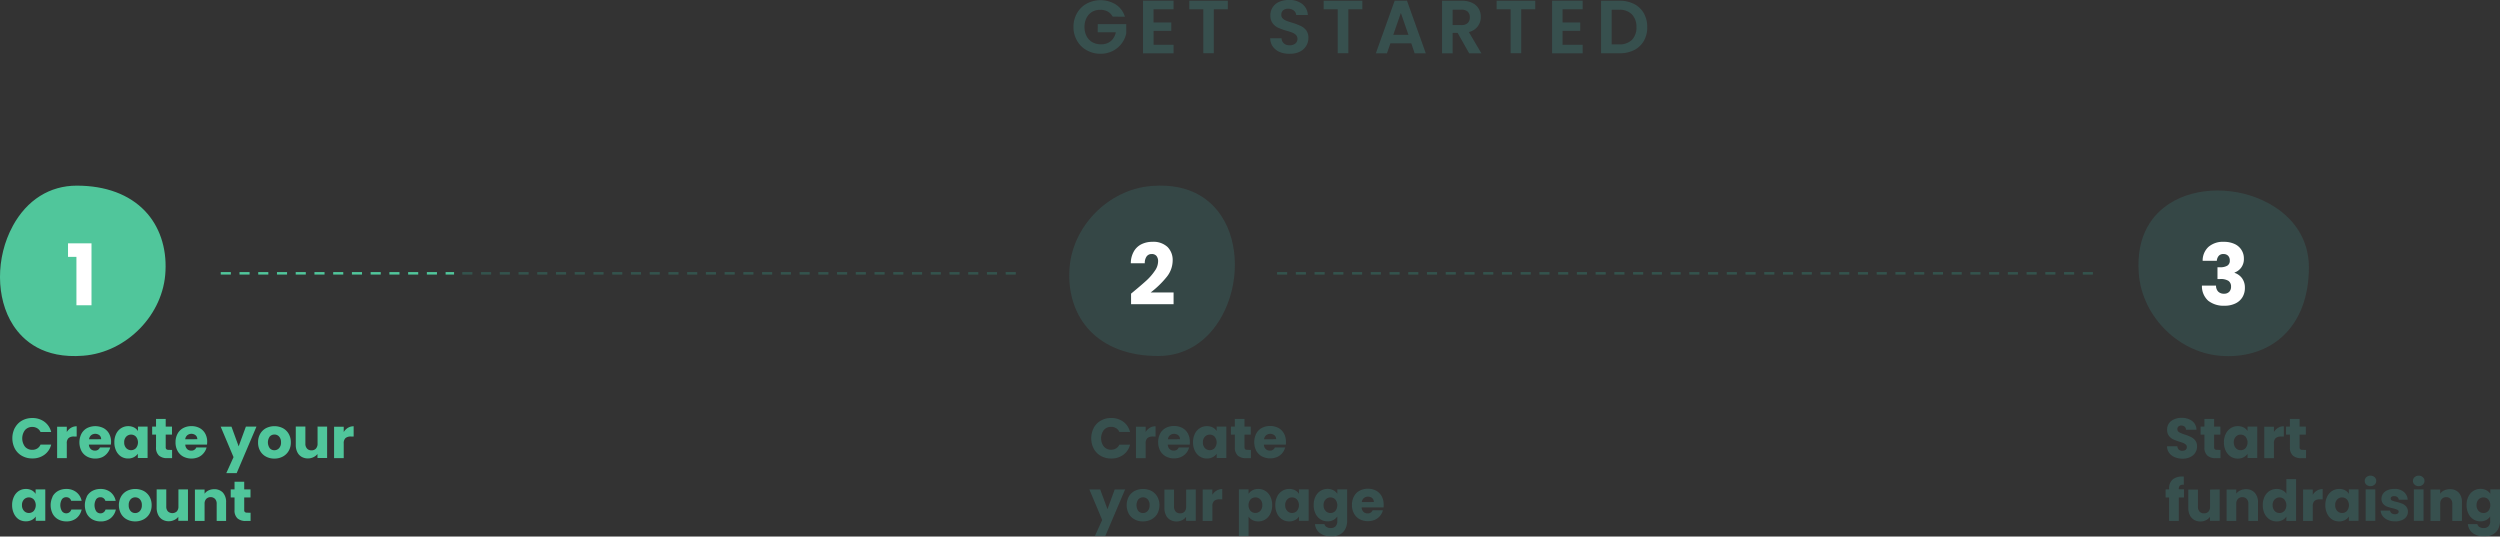<svg xmlns="http://www.w3.org/2000/svg" viewBox="0 0 796.13 170.85"><rect x="0" y="0" width="796.13" height="170.85" fill="#333333" stroke="none"/><g id="Layer_2" data-name="Layer 2"><g id="Layer_1-2" data-name="Layer 1"><path d="M4.06,75.39c4.51-8.28,11.75-12.85,20.39-12.85,9.18,0,16.7,2.8,21.74,8.09,4.57,4.81,6.88,11.57,6.51,19.07-.55,13.83-12.31,25.94-26.21,27-12.63,1-19.1-4.77-22.31-9.74-5.53-8.55-5.58-21.53-.12-31.55Z" transform="translate(0 -3.42)" style="fill:#50c69b"/><path d="M389.19,103.94c-4.51,8.29-11.75,12.85-20.39,12.85-9.18,0-16.7-2.8-21.74-8.09-4.57-4.8-6.88-11.57-6.51-19.06.55-13.84,12.31-25.94,26.21-27,12.63-1,19.1,4.77,22.31,9.74,5.53,8.56,5.58,21.53.12,31.55Z" transform="translate(0 -3.42)" style="fill:#3b6d6a;opacity:0.35"/><path d="M722.42,68.15c8.28,4.51,12.85,11.75,12.85,20.39,0,9.18-2.8,16.69-8.09,21.73-4.8,4.57-11.57,6.89-19.07,6.52-13.83-.55-25.94-12.31-27-26.21-1-12.63,4.77-19.1,9.74-22.31,8.55-5.53,21.53-5.58,31.55-.12Z" transform="translate(0 -3.42)" style="fill:#3b6d6a;opacity:0.35"/><path d="M4.76,139.65A5.79,5.79,0,0,1,7,137.36a6.52,6.52,0,0,1,3.28-.82,6.33,6.33,0,0,1,3.86,1.19A5.73,5.73,0,0,1,16.3,141H12.91a2.69,2.69,0,0,0-1.07-1.21,3,3,0,0,0-1.57-.41,3,3,0,0,0-2.31,1,4.42,4.42,0,0,0,0,5.29,3,3,0,0,0,2.31,1,3,3,0,0,0,1.57-.41A2.69,2.69,0,0,0,12.91,145H16.3a5.67,5.67,0,0,1-2.14,3.23,6.32,6.32,0,0,1-3.86,1.18A6.52,6.52,0,0,1,7,148.59a5.76,5.76,0,0,1-2.26-2.28,7.25,7.25,0,0,1,0-6.66Z" transform="translate(0 -3.42)" style="fill:#50c69b"/><path d="M22.62,139.65a3.46,3.46,0,0,1,1.8-.48v3.26h-.85a2.61,2.61,0,0,0-1.73.49,2.22,2.22,0,0,0-.57,1.74v4.66H18.19v-10h3.08V141A4,4,0,0,1,22.62,139.65Z" transform="translate(0 -3.42)" style="fill:#50c69b"/><path d="M35.31,145h-7a2.12,2.12,0,0,0,.6,1.43,1.85,1.85,0,0,0,1.31.49,1.61,1.61,0,0,0,1.6-1h3.28a4.5,4.5,0,0,1-.91,1.78A4.55,4.55,0,0,1,32.57,149a5.29,5.29,0,0,1-2.21.45,5.38,5.38,0,0,1-2.63-.63,4.46,4.46,0,0,1-1.8-1.8,6.12,6.12,0,0,1,0-5.47,4.43,4.43,0,0,1,1.79-1.8,5.85,5.85,0,0,1,5.24,0,4.38,4.38,0,0,1,1.77,1.75,5.28,5.28,0,0,1,.64,2.65C35.36,144.42,35.34,144.72,35.31,145Zm-3.1-1.71a1.58,1.58,0,0,0-.54-1.26,2.15,2.15,0,0,0-2.66,0,2,2,0,0,0-.65,1.28Z" transform="translate(0 -3.42)" style="fill:#50c69b"/><path d="M37,141.56a4.32,4.32,0,0,1,1.6-1.8,4.15,4.15,0,0,1,2.25-.63,4,4,0,0,1,1.86.43,3.23,3.23,0,0,1,1.23,1.14v-1.42H47v10H43.89V147.9A3.27,3.27,0,0,1,42.64,149a3.81,3.81,0,0,1-1.86.43,4.11,4.11,0,0,1-2.23-.63A4.44,4.44,0,0,1,37,147a6.09,6.09,0,0,1-.58-2.73A6,6,0,0,1,37,141.56Zm6.3.92a2.15,2.15,0,0,0-3.11,0,2.47,2.47,0,0,0-.64,1.81,2.54,2.54,0,0,0,.64,1.83,2.15,2.15,0,0,0,3.11,0,2.91,2.91,0,0,0,0-3.64Z" transform="translate(0 -3.42)" style="fill:#50c69b"/><path d="M54.8,146.71v2.61H53.23a3.83,3.83,0,0,1-2.61-.82,3.39,3.39,0,0,1-.93-2.67v-4H48.46v-2.55h1.23v-2.45h3.08v2.45h2v2.55h-2v4a.86.86,0,0,0,.21.65,1.09,1.09,0,0,0,.72.2Z" transform="translate(0 -3.42)" style="fill:#50c69b"/><path d="M65.92,145H59a2.12,2.12,0,0,0,.6,1.43,1.84,1.84,0,0,0,1.31.49,1.62,1.62,0,0,0,1.6-1h3.27a4.38,4.38,0,0,1-.91,1.78A4.43,4.43,0,0,1,63.19,149a5.73,5.73,0,0,1-4.84-.18,4.46,4.46,0,0,1-1.8-1.8,5.46,5.46,0,0,1-.65-2.73,5.58,5.58,0,0,1,.64-2.74,4.37,4.37,0,0,1,1.79-1.8,5.42,5.42,0,0,1,2.64-.63,5.48,5.48,0,0,1,2.6.61,4.45,4.45,0,0,1,1.77,1.75,5.38,5.38,0,0,1,.64,2.65A7.28,7.28,0,0,1,65.92,145Zm-3.09-1.71a1.58,1.58,0,0,0-.54-1.26,2.15,2.15,0,0,0-2.66,0,2,2,0,0,0-.65,1.28Z" transform="translate(0 -3.42)" style="fill:#50c69b"/><path d="M81.67,139.28l-6.3,14.81H72.06L74.37,149l-4.09-9.7h3.44L76,145.56l2.3-6.28Z" transform="translate(0 -3.42)" style="fill:#50c69b"/><path d="M84.71,148.83a4.6,4.6,0,0,1-1.86-1.8,5.36,5.36,0,0,1-.67-2.73,5.42,5.42,0,0,1,.68-2.73,4.72,4.72,0,0,1,1.87-1.81,6,6,0,0,1,5.33,0,4.65,4.65,0,0,1,1.87,1.81,5.33,5.33,0,0,1,.69,2.73,5.23,5.23,0,0,1-.7,2.73,4.68,4.68,0,0,1-1.89,1.8,5.6,5.6,0,0,1-2.67.63A5.52,5.52,0,0,1,84.71,148.83Zm4.15-2.68a2.54,2.54,0,0,0,.63-1.85,2.65,2.65,0,0,0-.61-1.86,1.93,1.93,0,0,0-1.48-.64,2,2,0,0,0-1.5.64,3.23,3.23,0,0,0,0,3.71,1.91,1.91,0,0,0,1.47.65A2,2,0,0,0,88.86,146.15Z" transform="translate(0 -3.42)" style="fill:#50c69b"/><path d="M104.17,139.28v10H101.1V148A3.42,3.42,0,0,1,99.83,149a3.92,3.92,0,0,1-1.78.41,4,4,0,0,1-2-.51,3.47,3.47,0,0,1-1.37-1.49,5.12,5.12,0,0,1-.49-2.29v-5.86h3.06v5.45a2.23,2.23,0,0,0,.53,1.57,1.82,1.82,0,0,0,1.4.55,1.85,1.85,0,0,0,1.42-.55,2.23,2.23,0,0,0,.53-1.57v-5.45Z" transform="translate(0 -3.42)" style="fill:#50c69b"/><path d="M110.81,139.65a3.47,3.47,0,0,1,1.81-.48v3.26h-.85a2.59,2.59,0,0,0-1.73.49,2.22,2.22,0,0,0-.58,1.74v4.66h-3.07v-10h3.07V141A4.08,4.08,0,0,1,110.81,139.65Z" transform="translate(0 -3.42)" style="fill:#50c69b"/><path d="M4.45,161.56A4.37,4.37,0,0,1,6,159.76a4.15,4.15,0,0,1,2.25-.63,3.93,3.93,0,0,1,1.86.43,3.16,3.16,0,0,1,1.23,1.14v-1.42h3.08v10H11.38V167.9A3.27,3.27,0,0,1,10.13,169a3.81,3.81,0,0,1-1.86.43A4.11,4.11,0,0,1,6,168.83,4.49,4.49,0,0,1,4.45,167a6.09,6.09,0,0,1-.59-2.73A6,6,0,0,1,4.45,161.56Zm6.3.92a2.16,2.16,0,0,0-3.12,0A2.51,2.51,0,0,0,7,164.28a2.58,2.58,0,0,0,.64,1.83,2.07,2.07,0,0,0,1.56.67,2.1,2.1,0,0,0,1.56-.66,2.94,2.94,0,0,0,0-3.64Z" transform="translate(0 -3.42)" style="fill:#50c69b"/><path d="M16.72,161.56a4.47,4.47,0,0,1,1.78-1.8,5.35,5.35,0,0,1,2.62-.63,5,5,0,0,1,3.16,1A4.69,4.69,0,0,1,26,162.91H22.67a1.58,1.58,0,0,0-1.6-1.15,1.6,1.6,0,0,0-1.35.66,3.72,3.72,0,0,0,0,3.76,1.69,1.69,0,0,0,3-.5H26a4.8,4.8,0,0,1-1.68,2.78,4.93,4.93,0,0,1-3.15,1,5.35,5.35,0,0,1-2.62-.63,4.47,4.47,0,0,1-1.78-1.8,6.16,6.16,0,0,1,0-5.47Z" transform="translate(0 -3.42)" style="fill:#50c69b"/><path d="M27.61,161.56a4.47,4.47,0,0,1,1.78-1.8,5.37,5.37,0,0,1,2.62-.63,5,5,0,0,1,3.16,1,4.69,4.69,0,0,1,1.67,2.79H33.56a1.58,1.58,0,0,0-1.6-1.15,1.6,1.6,0,0,0-1.35.66,3.72,3.72,0,0,0,0,3.76,1.69,1.69,0,0,0,3-.5h3.28a4.8,4.8,0,0,1-1.68,2.78,4.93,4.93,0,0,1-3.15,1,5.37,5.37,0,0,1-2.62-.63,4.47,4.47,0,0,1-1.78-1.8,6.16,6.16,0,0,1,0-5.47Z" transform="translate(0 -3.42)" style="fill:#50c69b"/><path d="M40.39,168.83a4.58,4.58,0,0,1-1.85-1.8,5.78,5.78,0,0,1,0-5.46,4.65,4.65,0,0,1,1.87-1.81,6,6,0,0,1,5.33,0,4.72,4.72,0,0,1,1.87,1.81,5.42,5.42,0,0,1,.68,2.73,5.33,5.33,0,0,1-.69,2.73,4.68,4.68,0,0,1-1.89,1.8,5.66,5.66,0,0,1-2.67.63A5.56,5.56,0,0,1,40.39,168.83Zm4.16-2.68a2.58,2.58,0,0,0,.62-1.85,2.65,2.65,0,0,0-.6-1.86,2,2,0,0,0-1.49-.64,1.92,1.92,0,0,0-1.49.64,2.6,2.6,0,0,0-.6,1.86,2.67,2.67,0,0,0,.59,1.85,1.91,1.91,0,0,0,1.47.65A2,2,0,0,0,44.55,166.15Z" transform="translate(0 -3.42)" style="fill:#50c69b"/><path d="M59.86,159.28v10H56.78V168A3.34,3.34,0,0,1,55.51,169a3.85,3.85,0,0,1-1.77.41,4,4,0,0,1-2-.51,3.51,3.51,0,0,1-1.36-1.49,5,5,0,0,1-.49-2.29v-5.86h3.06v5.45a2.22,2.22,0,0,0,.52,1.57,2.1,2.1,0,0,0,2.83,0,2.22,2.22,0,0,0,.52-1.57v-5.45Z" transform="translate(0 -3.42)" style="fill:#50c69b"/><path d="M71,160.31a4.46,4.46,0,0,1,1,3.14v5.87H69v-5.45a2.19,2.19,0,0,0-.52-1.57,2,2,0,0,0-2.81,0,2.19,2.19,0,0,0-.52,1.57v5.45H62.07v-10h3.08v1.33a3.1,3.1,0,0,1,1.26-1.05,4,4,0,0,1,1.78-.39A3.65,3.65,0,0,1,71,160.31Z" transform="translate(0 -3.42)" style="fill:#50c69b"/><path d="M79.8,166.71v2.61H78.24a3.8,3.8,0,0,1-2.61-.82,3.36,3.36,0,0,1-.94-2.67v-4H73.47v-2.55h1.22v-2.45h3.08v2.45h2v2.55h-2v4a.86.86,0,0,0,.21.65,1.09,1.09,0,0,0,.72.2Z" transform="translate(0 -3.42)" style="fill:#50c69b"/><g id="Step_1" data-name="Step 1"><g style="isolation:isolate"><path d="M21.66,85.21V80.92h7.48v19.71h-4.8V85.21Z" transform="translate(0 -3.42)" style="fill:#fff"/></g></g><g style="opacity:0.5"><path d="M692.54,149a4.06,4.06,0,0,1-1.75-1.34,3.56,3.56,0,0,1-.69-2.12h3.27a1.56,1.56,0,0,0,.49,1.07,1.52,1.52,0,0,0,1.08.37,1.71,1.71,0,0,0,1.08-.31,1.08,1.08,0,0,0,.39-.88,1,1,0,0,0-.31-.77,2.57,2.57,0,0,0-.78-.51,13.09,13.09,0,0,0-1.3-.45,14.32,14.32,0,0,1-2-.75,3.73,3.73,0,0,1-1.33-1.12,3.1,3.1,0,0,1-.56-1.92,3.33,3.33,0,0,1,1.28-2.77,5.28,5.28,0,0,1,3.33-1,5.38,5.38,0,0,1,3.37,1,3.59,3.59,0,0,1,1.36,2.78h-3.33a1.29,1.29,0,0,0-.45-1,1.59,1.59,0,0,0-1.06-.35,1.32,1.32,0,0,0-.9.3,1,1,0,0,0-.34.85,1.06,1.06,0,0,0,.58,1,9.71,9.71,0,0,0,1.79.73,15.65,15.65,0,0,1,2,.8,3.83,3.83,0,0,1,1.33,1.09,3,3,0,0,1,.56,1.86,3.69,3.69,0,0,1-.55,2,3.79,3.79,0,0,1-1.6,1.4,5.41,5.41,0,0,1-2.46.53A6.54,6.54,0,0,1,692.54,149Z" transform="translate(0 -3.42)" style="fill:#3b6d6a"/><path d="M707.12,146.71v2.61h-1.56a3.8,3.8,0,0,1-2.61-.82,3.36,3.36,0,0,1-.94-2.67v-4h-1.22v-2.55H702v-2.45h3.08v2.45h2v2.55h-2v4a.82.82,0,0,0,.22.65,1.05,1.05,0,0,0,.72.2Z" transform="translate(0 -3.42)" style="fill:#3b6d6a"/><path d="M708.81,141.56a4.37,4.37,0,0,1,1.59-1.8,4.15,4.15,0,0,1,2.25-.63,3.93,3.93,0,0,1,1.86.43,3.09,3.09,0,0,1,1.23,1.14v-1.42h3.08v10h-3.08V147.9a3.27,3.27,0,0,1-1.25,1.13,3.81,3.81,0,0,1-1.86.43,4.11,4.11,0,0,1-2.23-.63,4.49,4.49,0,0,1-1.59-1.82,6.09,6.09,0,0,1-.59-2.73A6,6,0,0,1,708.81,141.56Zm6.3.92a2.16,2.16,0,0,0-3.12,0,2.51,2.51,0,0,0-.64,1.81,2.58,2.58,0,0,0,.64,1.83,2.07,2.07,0,0,0,1.56.67,2.1,2.1,0,0,0,1.56-.66,2.94,2.94,0,0,0,0-3.64Z" transform="translate(0 -3.42)" style="fill:#3b6d6a"/><path d="M725.48,139.65a3.46,3.46,0,0,1,1.8-.48v3.26h-.84a2.59,2.59,0,0,0-1.73.49,2.18,2.18,0,0,0-.58,1.74v4.66h-3.07v-10h3.07V141A4,4,0,0,1,725.48,139.65Z" transform="translate(0 -3.42)" style="fill:#3b6d6a"/><path d="M734.36,146.71v2.61h-1.57a3.8,3.8,0,0,1-2.61-.82,3.39,3.39,0,0,1-.94-2.67v-4H728v-2.55h1.22v-2.45h3.08v2.45h2v2.55h-2v4a.82.82,0,0,0,.22.65,1.05,1.05,0,0,0,.72.2Z" transform="translate(0 -3.42)" style="fill:#3b6d6a"/><path d="M695.49,161.83h-1.65v7.49h-3.08v-7.49h-1.11v-2.55h1.11V159a3.63,3.63,0,0,1,1.06-2.82,4.52,4.52,0,0,1,3.12-1,3.34,3.34,0,0,1,.5,0v2.61a1.71,1.71,0,0,0-1.24.25,1.38,1.38,0,0,0-.36,1.1v.09h1.65Z" transform="translate(0 -3.42)" style="fill:#3b6d6a"/><path d="M706.85,159.28v10h-3.08V168a3.31,3.31,0,0,1-1.26,1.07,3.92,3.92,0,0,1-1.78.41,4,4,0,0,1-2-.51,3.47,3.47,0,0,1-1.37-1.49,5.12,5.12,0,0,1-.49-2.29v-5.86h3.06v5.45a2.23,2.23,0,0,0,.53,1.57,1.81,1.81,0,0,0,1.4.55,1.85,1.85,0,0,0,1.42-.55,2.22,2.22,0,0,0,.52-1.57v-5.45Z" transform="translate(0 -3.42)" style="fill:#3b6d6a"/><path d="M718,160.31a4.42,4.42,0,0,1,1.06,3.14v5.87H716v-5.45a2.19,2.19,0,0,0-.53-1.57,2,2,0,0,0-2.8,0,2.19,2.19,0,0,0-.53,1.57v5.45h-3.07v-10h3.07v1.33a3.2,3.2,0,0,1,1.27-1.05,4,4,0,0,1,1.78-.39A3.64,3.64,0,0,1,718,160.31Z" transform="translate(0 -3.42)" style="fill:#3b6d6a"/><path d="M721.17,161.56a4.37,4.37,0,0,1,1.59-1.8,4.2,4.2,0,0,1,2.25-.63,3.89,3.89,0,0,1,1.81.42,3.19,3.19,0,0,1,1.29,1.11V156h3.08v13.32h-3.08v-1.44a3.18,3.18,0,0,1-1.23,1.15,3.88,3.88,0,0,1-1.87.43,4.2,4.2,0,0,1-2.25-.63,4.49,4.49,0,0,1-1.59-1.82,6.09,6.09,0,0,1-.58-2.73A6,6,0,0,1,721.17,161.56Zm6.3.92a2.15,2.15,0,0,0-3.11,0,2.47,2.47,0,0,0-.64,1.81,2.54,2.54,0,0,0,.64,1.83,2,2,0,0,0,1.55.67,2.07,2.07,0,0,0,1.56-.66,2.91,2.91,0,0,0,0-3.64Z" transform="translate(0 -3.42)" style="fill:#3b6d6a"/><path d="M737.85,159.65a3.46,3.46,0,0,1,1.8-.48v3.26h-.85a2.61,2.61,0,0,0-1.73.49,2.22,2.22,0,0,0-.57,1.74v4.66h-3.08v-10h3.08V161A4,4,0,0,1,737.85,159.65Z" transform="translate(0 -3.42)" style="fill:#3b6d6a"/><path d="M741.1,161.56a4.37,4.37,0,0,1,1.59-1.8,4.15,4.15,0,0,1,2.25-.63,3.93,3.93,0,0,1,1.86.43A3.19,3.19,0,0,1,748,160.7v-1.42h3.07v10H748V167.9a3.34,3.34,0,0,1-1.25,1.13,3.88,3.88,0,0,1-1.87.43,4.13,4.13,0,0,1-2.23-.63A4.49,4.49,0,0,1,741.1,167a6.09,6.09,0,0,1-.59-2.73A6,6,0,0,1,741.1,161.56Zm6.3.92a2.16,2.16,0,0,0-3.12,0,2.51,2.51,0,0,0-.64,1.81,2.58,2.58,0,0,0,.64,1.83,2.07,2.07,0,0,0,1.56.67,2.1,2.1,0,0,0,1.56-.66,2.91,2.91,0,0,0,0-3.64Z" transform="translate(0 -3.42)" style="fill:#3b6d6a"/><path d="M753.57,157.75a1.53,1.53,0,0,1-.51-1.17,1.58,1.58,0,0,1,.51-1.2,2,2,0,0,1,2.63,0,1.58,1.58,0,0,1,.51,1.2,1.53,1.53,0,0,1-.51,1.17,2,2,0,0,1-2.63,0Zm2.85,1.53v10h-3.07v-10Z" transform="translate(0 -3.42)" style="fill:#3b6d6a"/><path d="M760.4,169a4.06,4.06,0,0,1-1.62-1.23,3.22,3.22,0,0,1-.66-1.75h3a1.16,1.16,0,0,0,.48.84,1.73,1.73,0,0,0,1.07.33,1.52,1.52,0,0,0,.89-.23.69.69,0,0,0-.14-1.22,8.84,8.84,0,0,0-1.46-.46,15.06,15.06,0,0,1-1.8-.53,3.17,3.17,0,0,1-1.24-.88,2.42,2.42,0,0,1-.52-1.63,2.77,2.77,0,0,1,.48-1.58,3.18,3.18,0,0,1,1.4-1.12,5.31,5.31,0,0,1,2.21-.42,4.4,4.4,0,0,1,3,.94,3.66,3.66,0,0,1,1.25,2.48h-2.85a1.24,1.24,0,0,0-.46-.83,1.58,1.58,0,0,0-1-.3,1.47,1.47,0,0,0-.83.2.68.68,0,0,0-.29.57.68.68,0,0,0,.46.65,7.41,7.41,0,0,0,1.43.43,14.89,14.89,0,0,1,1.82.57,3.16,3.16,0,0,1,1.23.9,2.49,2.49,0,0,1,.55,1.66,2.64,2.64,0,0,1-.49,1.58,3.35,3.35,0,0,1-1.43,1.09,5.47,5.47,0,0,1-2.15.39A5.81,5.81,0,0,1,760.4,169Z" transform="translate(0 -3.42)" style="fill:#3b6d6a"/><path d="M768.93,157.75a1.51,1.51,0,0,1-.52-1.17,1.55,1.55,0,0,1,.52-1.2,1.85,1.85,0,0,1,1.32-.48,1.82,1.82,0,0,1,1.3.48,1.55,1.55,0,0,1,.52,1.2,1.51,1.51,0,0,1-.52,1.17,1.82,1.82,0,0,1-1.3.48A1.85,1.85,0,0,1,768.93,157.75Zm2.85,1.53v10H768.7v-10Z" transform="translate(0 -3.42)" style="fill:#3b6d6a"/><path d="M783,160.31a4.46,4.46,0,0,1,1,3.14v5.87h-3.06v-5.45a2.19,2.19,0,0,0-.52-1.57,2,2,0,0,0-2.81,0,2.19,2.19,0,0,0-.52,1.57v5.45H774v-10h3.08v1.33a3.1,3.1,0,0,1,1.26-1.05,4,4,0,0,1,1.78-.39A3.66,3.66,0,0,1,783,160.31Z" transform="translate(0 -3.42)" style="fill:#3b6d6a"/><path d="M791.82,159.56a3.16,3.16,0,0,1,1.23,1.14v-1.42h3.08v10a5.57,5.57,0,0,1-.55,2.51,4.11,4.11,0,0,1-1.67,1.79,5.35,5.35,0,0,1-2.8.67,5.85,5.85,0,0,1-3.62-1.05,4,4,0,0,1-1.58-2.86h3a1.45,1.45,0,0,0,.68.91,2.45,2.45,0,0,0,1.34.34,2.13,2.13,0,0,0,1.52-.55,2.36,2.36,0,0,0,.56-1.76v-1.42a3.33,3.33,0,0,1-1.24,1.14,3.67,3.67,0,0,1-1.85.44,4.15,4.15,0,0,1-2.25-.63,4.49,4.49,0,0,1-1.59-1.82,6,6,0,0,1-.59-2.73,5.89,5.89,0,0,1,.59-2.72,4.37,4.37,0,0,1,1.59-1.8,4.15,4.15,0,0,1,2.25-.63A3.93,3.93,0,0,1,791.82,159.56Zm.6,2.92a2.16,2.16,0,0,0-3.12,0,2.51,2.51,0,0,0-.64,1.81,2.58,2.58,0,0,0,.64,1.83,2.07,2.07,0,0,0,1.56.67,2.1,2.1,0,0,0,1.56-.66,2.94,2.94,0,0,0,0-3.64Z" transform="translate(0 -3.42)" style="fill:#3b6d6a"/></g><g id="Step_1-2" data-name="Step 1"><g style="isolation:isolate"><path d="M703.34,82a7,7,0,0,1,4.83-1.57,8,8,0,0,1,3.47.7,5,5,0,0,1,2.93,4.65,4.54,4.54,0,0,1-.89,2.9,4.49,4.49,0,0,1-2.08,1.53v.1A4.85,4.85,0,0,1,714,92.05a5,5,0,0,1,.89,3,5.64,5.64,0,0,1-.77,3,5.17,5.17,0,0,1-2.24,2,7.76,7.76,0,0,1-3.5.73,7.89,7.89,0,0,1-5.17-1.59,6.2,6.2,0,0,1-2-4.81h4.49a2.69,2.69,0,0,0,.67,1.88,2.46,2.46,0,0,0,1.89.69,2.16,2.16,0,0,0,1.64-.61,2.24,2.24,0,0,0,.58-1.6,2.14,2.14,0,0,0-.83-1.88,4.61,4.61,0,0,0-2.63-.58h-.86V88.54H707a4.52,4.52,0,0,0,2.23-.48,1.76,1.76,0,0,0,.85-1.68,2.06,2.06,0,0,0-.54-1.52,2,2,0,0,0-1.49-.54,1.84,1.84,0,0,0-1.52.62,2.73,2.73,0,0,0-.58,1.54h-4.51A5.91,5.91,0,0,1,703.34,82Z" transform="translate(0 -3.42)" style="fill:#fff"/></g></g><g style="opacity:0.5"><path d="M348.32,139.65a5.79,5.79,0,0,1,2.26-2.29,6.49,6.49,0,0,1,3.28-.82,6.33,6.33,0,0,1,3.86,1.19,5.73,5.73,0,0,1,2.14,3.24h-3.39a2.75,2.75,0,0,0-1.07-1.21,3,3,0,0,0-1.57-.41,3,3,0,0,0-2.31,1,4.42,4.42,0,0,0,0,5.29,3,3,0,0,0,2.31,1,3,3,0,0,0,1.57-.41,2.75,2.75,0,0,0,1.07-1.21h3.39a5.67,5.67,0,0,1-2.14,3.23,6.32,6.32,0,0,1-3.86,1.18,6.49,6.49,0,0,1-3.28-.82,5.76,5.76,0,0,1-2.26-2.28,7.25,7.25,0,0,1,0-6.66Z" transform="translate(0 -3.42)" style="fill:#3b6d6a"/><path d="M366.18,139.65a3.46,3.46,0,0,1,1.8-.48v3.26h-.85a2.61,2.61,0,0,0-1.73.49,2.22,2.22,0,0,0-.57,1.74v4.66h-3.08v-10h3.08V141A4,4,0,0,1,366.18,139.65Z" transform="translate(0 -3.42)" style="fill:#3b6d6a"/><path d="M378.87,145h-7a2.12,2.12,0,0,0,.6,1.43,1.85,1.85,0,0,0,1.31.49,1.61,1.61,0,0,0,1.6-1h3.28a4.64,4.64,0,0,1-.91,1.78,4.55,4.55,0,0,1-1.65,1.24,5.29,5.29,0,0,1-2.21.45,5.38,5.38,0,0,1-2.63-.63,4.46,4.46,0,0,1-1.8-1.8,6.12,6.12,0,0,1,0-5.47,4.37,4.37,0,0,1,1.79-1.8,5.85,5.85,0,0,1,5.24,0,4.45,4.45,0,0,1,1.77,1.75,5.28,5.28,0,0,1,.64,2.65C378.92,144.42,378.9,144.72,378.87,145Zm-3.1-1.71a1.58,1.58,0,0,0-.54-1.26,2.15,2.15,0,0,0-2.66,0,2,2,0,0,0-.65,1.28Z" transform="translate(0 -3.42)" style="fill:#3b6d6a"/><path d="M380.51,141.56a4.32,4.32,0,0,1,1.6-1.8,4.15,4.15,0,0,1,2.25-.63,4,4,0,0,1,1.86.43,3.23,3.23,0,0,1,1.23,1.14v-1.42h3.08v10h-3.08V147.9A3.34,3.34,0,0,1,386.2,149a3.81,3.81,0,0,1-1.86.43,4.11,4.11,0,0,1-2.23-.63,4.44,4.44,0,0,1-1.6-1.82,6.09,6.09,0,0,1-.58-2.73A6,6,0,0,1,380.51,141.56Zm6.3.92a2.15,2.15,0,0,0-3.11,0,2.47,2.47,0,0,0-.64,1.81,2.54,2.54,0,0,0,.64,1.83,2.15,2.15,0,0,0,3.11,0,2.91,2.91,0,0,0,0-3.64Z" transform="translate(0 -3.42)" style="fill:#3b6d6a"/><path d="M398.36,146.71v2.61h-1.57a3.83,3.83,0,0,1-2.61-.82,3.39,3.39,0,0,1-.93-2.67v-4H392v-2.55h1.23v-2.45h3.08v2.45h2v2.55h-2v4a.86.86,0,0,0,.21.65,1.09,1.09,0,0,0,.72.2Z" transform="translate(0 -3.42)" style="fill:#3b6d6a"/><path d="M409.48,145h-7a2.08,2.08,0,0,0,.6,1.43,1.84,1.84,0,0,0,1.31.49,1.62,1.62,0,0,0,1.6-1h3.27a4.5,4.5,0,0,1-.91,1.78,4.43,4.43,0,0,1-1.64,1.24,5.73,5.73,0,0,1-4.84-.18,4.54,4.54,0,0,1-1.81-1.8,6.16,6.16,0,0,1,0-5.47,4.37,4.37,0,0,1,1.79-1.8,5.83,5.83,0,0,1,5.23,0,4.41,4.41,0,0,1,1.78,1.75,5.38,5.38,0,0,1,.64,2.65A7.28,7.28,0,0,1,409.48,145Zm-3.09-1.71a1.58,1.58,0,0,0-.54-1.26,2.15,2.15,0,0,0-2.66,0,2,2,0,0,0-.66,1.28Z" transform="translate(0 -3.42)" style="fill:#3b6d6a"/><path d="M358.29,159.28,352,174.09h-3.31L351,169l-4.08-9.7h3.44l2.32,6.28,2.3-6.28Z" transform="translate(0 -3.42)" style="fill:#3b6d6a"/><path d="M361.33,168.83a4.6,4.6,0,0,1-1.86-1.8,5.86,5.86,0,0,1,0-5.46,4.72,4.72,0,0,1,1.87-1.81,6,6,0,0,1,5.33,0,4.65,4.65,0,0,1,1.87,1.81,5.71,5.71,0,0,1,0,5.46,4.68,4.68,0,0,1-1.89,1.8,5.66,5.66,0,0,1-2.67.63A5.52,5.52,0,0,1,361.33,168.83Zm4.15-2.68a2.54,2.54,0,0,0,.62-1.85,2.65,2.65,0,0,0-.6-1.86,2.05,2.05,0,0,0-3,0,3.23,3.23,0,0,0,0,3.71,1.91,1.91,0,0,0,1.47.65A2,2,0,0,0,365.48,166.15Z" transform="translate(0 -3.42)" style="fill:#3b6d6a"/><path d="M380.79,159.28v10h-3.08V168a3.27,3.27,0,0,1-1.27,1.07,3.85,3.85,0,0,1-1.77.41,4,4,0,0,1-2-.51,3.47,3.47,0,0,1-1.37-1.49,5.12,5.12,0,0,1-.49-2.29v-5.86h3.06v5.45a2.23,2.23,0,0,0,.53,1.57,1.81,1.81,0,0,0,1.4.55,1.85,1.85,0,0,0,1.42-.55,2.22,2.22,0,0,0,.52-1.57v-5.45Z" transform="translate(0 -3.42)" style="fill:#3b6d6a"/><path d="M387.43,159.65a3.46,3.46,0,0,1,1.8-.48v3.26h-.84a2.59,2.59,0,0,0-1.73.49,2.22,2.22,0,0,0-.58,1.74v4.66H383v-10h3.07V161A4,4,0,0,1,387.43,159.65Z" transform="translate(0 -3.42)" style="fill:#3b6d6a"/><path d="M398.85,159.56a3.86,3.86,0,0,1,1.85-.43,4.15,4.15,0,0,1,2.25.63,4.37,4.37,0,0,1,1.59,1.8,6,6,0,0,1,.59,2.72,6.09,6.09,0,0,1-.59,2.73,4.49,4.49,0,0,1-1.59,1.82,4.15,4.15,0,0,1-2.25.63,3.83,3.83,0,0,1-1.85-.43,3.47,3.47,0,0,1-1.25-1.11v6.19h-3.07V159.28h3.07v1.42A3.37,3.37,0,0,1,398.85,159.56Zm2.51,2.91a2.19,2.19,0,0,0-3.14,0,2.91,2.91,0,0,0,0,3.64,2.17,2.17,0,0,0,3.13,0,2.54,2.54,0,0,0,.64-1.83A2.51,2.51,0,0,0,401.36,162.47Z" transform="translate(0 -3.42)" style="fill:#3b6d6a"/><path d="M406.72,161.56a4.37,4.37,0,0,1,1.59-1.8,4.15,4.15,0,0,1,2.25-.63,4,4,0,0,1,1.87.43,3.23,3.23,0,0,1,1.23,1.14v-1.42h3.08v10h-3.08V167.9a3.34,3.34,0,0,1-1.25,1.13,3.88,3.88,0,0,1-1.87.43,4.13,4.13,0,0,1-2.23-.63,4.49,4.49,0,0,1-1.59-1.82,6.09,6.09,0,0,1-.59-2.73A6,6,0,0,1,406.72,161.56Zm6.3.92a2.11,2.11,0,0,0-1.56-.67,2.06,2.06,0,0,0-1.55.66,2.47,2.47,0,0,0-.64,1.81,2.54,2.54,0,0,0,.64,1.83,2,2,0,0,0,1.55.67,2.1,2.1,0,0,0,1.56-.66,2.91,2.91,0,0,0,0-3.64Z" transform="translate(0 -3.42)" style="fill:#3b6d6a"/><path d="M424.65,159.56a3.23,3.23,0,0,1,1.23,1.14v-1.42H429v10a5.57,5.57,0,0,1-.55,2.51,4.17,4.17,0,0,1-1.67,1.79,5.38,5.38,0,0,1-2.8.67,5.83,5.83,0,0,1-3.62-1.05,4,4,0,0,1-1.59-2.86h3a1.41,1.41,0,0,0,.68.91,2.41,2.41,0,0,0,1.33.34,2.1,2.1,0,0,0,1.52-.55,2.36,2.36,0,0,0,.57-1.76v-1.42a3.33,3.33,0,0,1-1.24,1.14,3.71,3.71,0,0,1-1.86.44,4.2,4.2,0,0,1-2.25-.63,4.49,4.49,0,0,1-1.59-1.82,6.09,6.09,0,0,1-.58-2.73,6,6,0,0,1,.58-2.72,4.37,4.37,0,0,1,1.59-1.8,4.2,4.2,0,0,1,2.25-.63A4,4,0,0,1,424.65,159.56Zm.59,2.92a2.15,2.15,0,0,0-3.11,0,2.47,2.47,0,0,0-.64,1.81,2.54,2.54,0,0,0,.64,1.83,2,2,0,0,0,1.55.67,2.07,2.07,0,0,0,1.56-.66,2.91,2.91,0,0,0,0-3.64Z" transform="translate(0 -3.42)" style="fill:#3b6d6a"/><path d="M440.6,165h-7a2.12,2.12,0,0,0,.6,1.43,1.85,1.85,0,0,0,1.31.49,1.62,1.62,0,0,0,1.6-1h3.27a4.48,4.48,0,0,1-.9,1.78,4.55,4.55,0,0,1-1.65,1.24,5.73,5.73,0,0,1-4.84-.18,4.46,4.46,0,0,1-1.8-1.8,5.46,5.46,0,0,1-.65-2.73,5.58,5.58,0,0,1,.64-2.74,4.37,4.37,0,0,1,1.79-1.8,5.42,5.42,0,0,1,2.64-.63,5.48,5.48,0,0,1,2.6.61,4.45,4.45,0,0,1,1.77,1.75,5.28,5.28,0,0,1,.64,2.65A7.28,7.28,0,0,1,440.6,165Zm-3.09-1.71a1.58,1.58,0,0,0-.54-1.26,2.15,2.15,0,0,0-2.66,0,2,2,0,0,0-.65,1.28Z" transform="translate(0 -3.42)" style="fill:#3b6d6a"/></g><g id="Step_1-3" data-name="Step 1"><g style="isolation:isolate"><path d="M361,96.26q2.64-2.19,4.17-3.59a17.1,17.1,0,0,0,2.58-3,5.3,5.3,0,0,0,1.05-3,2.64,2.64,0,0,0-.51-1.73,1.87,1.87,0,0,0-1.54-.62,1.9,1.9,0,0,0-1.61.77,3.57,3.57,0,0,0-.58,2.17h-4.45a7.56,7.56,0,0,1,1-3.83,5.71,5.71,0,0,1,2.46-2.27,7.72,7.72,0,0,1,3.39-.73,6.55,6.55,0,0,1,4.85,1.65,5.85,5.85,0,0,1,1.63,4.29,8.44,8.44,0,0,1-2,5.36,29.42,29.42,0,0,1-5,4.82h7.29v3.75H360.19V96.93Z" transform="translate(0 -3.42)" style="fill:#fff"/></g></g><line x1="70.3" y1="87.04" x2="144.6" y2="87.04" style="fill:none;stroke:#50c69b;stroke-miterlimit:10;stroke-width:0.79px;stroke-dasharray:3.213,2.754"/><line x1="147.22" y1="87.04" x2="326.06" y2="87.04" style="fill:none;stroke:#347568;stroke-miterlimit:10;stroke-width:0.79px;stroke-dasharray:3.213,2.754;opacity:0.5"/><line x1="406.69" y1="87.04" x2="667.58" y2="87.04" style="fill:none;stroke:#347568;stroke-miterlimit:10;stroke-width:0.79px;stroke-dasharray:3.213,2.754;opacity:0.5"/><g id="What_to_expect" data-name="What to expect" style="opacity:0.5"><g style="isolation:isolate"><path d="M354.33,8.7a4,4,0,0,0-1.58-1.61,4.84,4.84,0,0,0-2.36-.55,5.13,5.13,0,0,0-2.64.67A4.77,4.77,0,0,0,346,9.13a6.17,6.17,0,0,0-.64,2.88,6.18,6.18,0,0,0,.66,2.93,4.71,4.71,0,0,0,1.83,1.92,5.43,5.43,0,0,0,2.74.67,4.72,4.72,0,0,0,3.14-1,4.88,4.88,0,0,0,1.61-2.84h-5.76V11.1h9.07V14a7.74,7.74,0,0,1-1.44,3.24,8.09,8.09,0,0,1-2.84,2.39,8.36,8.36,0,0,1-3.9.9,8.79,8.79,0,0,1-4.38-1.1,7.85,7.85,0,0,1-3.07-3A8.67,8.67,0,0,1,341.85,12,8.73,8.73,0,0,1,343,7.58a7.8,7.8,0,0,1,3.07-3,9.31,9.31,0,0,1,9.27.28,7,7,0,0,1,2.88,3.88Z" transform="translate(0 -3.42)" style="fill:#3b6d6a"/><path d="M367.34,6.37v4.2H373v2.67h-5.64v4.44h6.36v2.73H364V3.64h9.72V6.37Z" transform="translate(0 -3.42)" style="fill:#3b6d6a"/><path d="M391,3.66V6.37h-4.47v14H383.2v-14h-4.46V3.66Z" transform="translate(0 -3.42)" style="fill:#3b6d6a"/><path d="M407.57,20a5.27,5.27,0,0,1-2.22-1.73,4.6,4.6,0,0,1-.84-2.66h3.6a2.33,2.33,0,0,0,.74,1.63,2.58,2.58,0,0,0,1.81.6,2.84,2.84,0,0,0,1.85-.56,1.87,1.87,0,0,0,.67-1.48,1.67,1.67,0,0,0-.46-1.22,3.08,3.08,0,0,0-1.14-.76,18.3,18.3,0,0,0-1.88-.61,20.29,20.29,0,0,1-2.65-.95,4.6,4.6,0,0,1-1.76-1.42,4.07,4.07,0,0,1-.73-2.53,4.51,4.51,0,0,1,.75-2.59A4.67,4.67,0,0,1,407.39,4a7.66,7.66,0,0,1,3.08-.59,6.67,6.67,0,0,1,4.21,1.26,4.7,4.7,0,0,1,1.79,3.52h-3.7A1.92,1.92,0,0,0,412,6.77a2.74,2.74,0,0,0-1.81-.57,2.34,2.34,0,0,0-1.58.51,1.81,1.81,0,0,0-.58,1.46,1.51,1.51,0,0,0,.44,1.12,3.62,3.62,0,0,0,1.1.72q.66.27,1.86.63a19.66,19.66,0,0,1,2.67,1A4.7,4.7,0,0,1,415.91,13a4,4,0,0,1,.75,2.52,4.7,4.7,0,0,1-.7,2.5,4.89,4.89,0,0,1-2,1.84,7,7,0,0,1-3.19.68A8,8,0,0,1,407.57,20Z" transform="translate(0 -3.42)" style="fill:#3b6d6a"/><path d="M433.84,3.66V6.37h-4.46v14H426v-14h-4.47V3.66Z" transform="translate(0 -3.42)" style="fill:#3b6d6a"/><path d="M449.44,17.22h-6.67l-1.1,3.19h-3.53l6-16.77h3.91l6,16.77h-3.55Zm-.91-2.69-2.42-7-2.43,7Z" transform="translate(0 -3.42)" style="fill:#3b6d6a"/><path d="M467.87,20.41l-3.69-6.53h-1.59v6.53h-3.36V3.66h6.29a7.4,7.4,0,0,1,3.31.68,4.84,4.84,0,0,1,2.06,1.85,5.13,5.13,0,0,1,.68,2.61,4.85,4.85,0,0,1-3.82,4.82l4,6.79Zm-5.28-9h2.81a2.81,2.81,0,0,0,2-.66,2.44,2.44,0,0,0,.67-1.83,2.33,2.33,0,0,0-.67-1.79,2.9,2.9,0,0,0-2-.64h-2.81Z" transform="translate(0 -3.42)" style="fill:#3b6d6a"/><path d="M488.9,3.66V6.37h-4.47v14h-3.36v-14h-4.46V3.66Z" transform="translate(0 -3.42)" style="fill:#3b6d6a"/><path d="M497.59,6.37v4.2h5.63v2.67h-5.63v4.44H504v2.73h-9.73V3.64H504V6.37Z" transform="translate(0 -3.42)" style="fill:#3b6d6a"/><path d="M520.37,4.69a7.4,7.4,0,0,1,3.1,2.94,8.74,8.74,0,0,1,1.09,4.43,8.57,8.57,0,0,1-1.09,4.4,7.41,7.41,0,0,1-3.1,2.92,10,10,0,0,1-4.64,1h-5.86V3.66h5.86A10,10,0,0,1,520.37,4.69Zm-.68,11.43a5.5,5.5,0,0,0,1.44-4.06A5.61,5.61,0,0,0,519.69,8a5.42,5.42,0,0,0-4.08-1.48h-2.38V17.56h2.38A5.52,5.52,0,0,0,519.69,16.12Z" transform="translate(0 -3.42)" style="fill:#3b6d6a"/></g></g></g></g></svg>